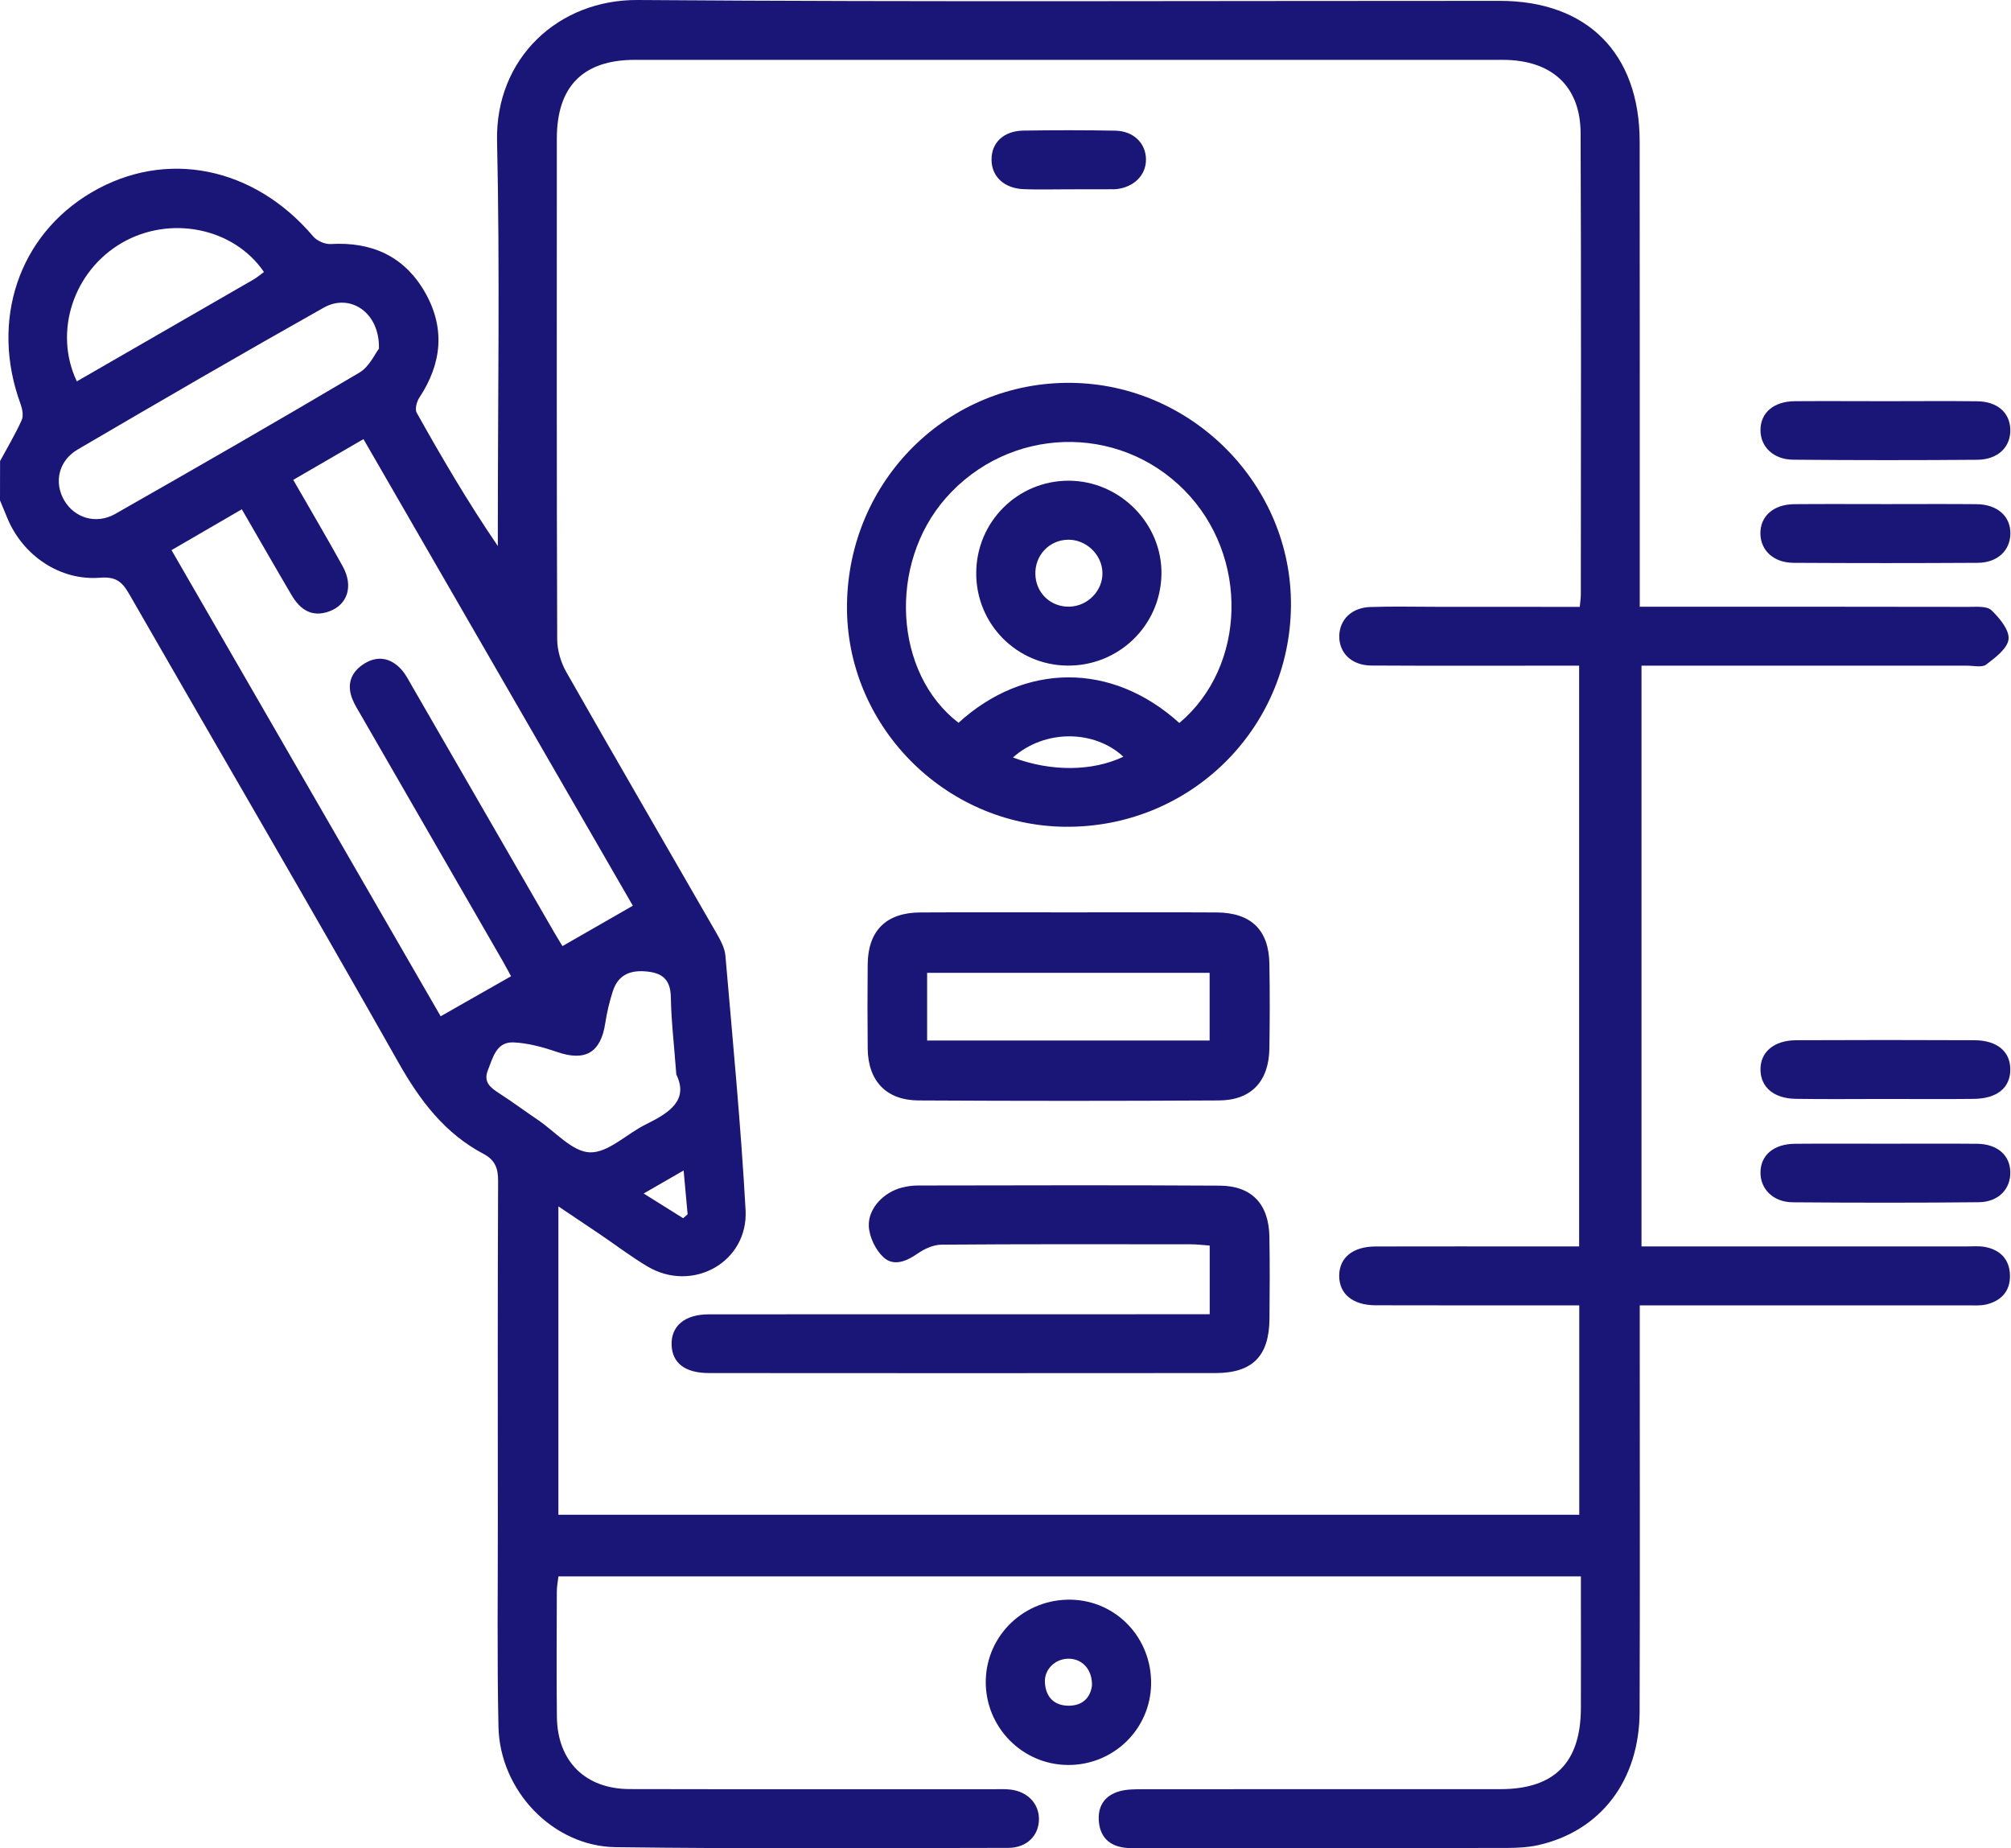 <svg width="111" height="102" viewBox="0 0 111 102" fill="none" xmlns="http://www.w3.org/2000/svg">
<path d="M0.004 25.444C0.411 24.692 0.849 23.959 1.198 23.184C1.306 22.943 1.233 22.563 1.132 22.288C-0.551 17.698 1.023 12.988 5.051 10.619C9.149 8.211 14.011 9.188 17.287 13.046C17.496 13.294 17.938 13.488 18.26 13.468C20.524 13.336 22.315 14.143 23.451 16.12C24.583 18.09 24.397 20.051 23.148 21.943C23.001 22.164 22.893 22.579 22.997 22.773C24.385 25.25 25.82 27.704 27.479 30.135C27.479 29.767 27.479 29.394 27.479 29.026C27.479 21.947 27.595 14.864 27.436 7.789C27.332 3.218 30.817 -0.031 35.209 0C51.066 0.117 66.922 0.043 82.774 0.047C87.612 0.047 90.497 2.943 90.504 7.812C90.512 15.903 90.508 23.994 90.508 32.081C90.508 32.507 90.508 32.93 90.508 33.484C91.001 33.484 91.388 33.484 91.772 33.484C97.405 33.484 103.042 33.48 108.675 33.492C109.102 33.492 109.671 33.438 109.92 33.678C110.365 34.105 110.916 34.764 110.865 35.272C110.815 35.783 110.137 36.291 109.633 36.675C109.4 36.853 108.935 36.737 108.57 36.737C103.007 36.741 97.448 36.737 91.885 36.737C91.493 36.737 91.097 36.737 90.605 36.737C90.605 47.429 90.605 58.052 90.605 68.787C91.008 68.787 91.396 68.787 91.784 68.787C97.382 68.787 102.98 68.787 108.578 68.787C108.904 68.787 109.237 68.756 109.551 68.814C110.4 68.969 110.916 69.496 110.943 70.365C110.97 71.237 110.474 71.787 109.64 71.989C109.295 72.07 108.923 72.039 108.563 72.039C102.964 72.043 97.366 72.039 91.768 72.039C91.381 72.039 90.993 72.039 90.508 72.039C90.508 72.59 90.508 73.012 90.508 73.439C90.508 80.444 90.524 87.454 90.501 94.459C90.489 98.262 88.353 101.053 84.902 101.829C84.344 101.953 83.759 101.98 83.181 101.984C76.354 101.996 69.527 101.992 62.704 101.992C62.487 101.992 62.27 101.999 62.056 101.968C61.238 101.86 60.742 101.391 60.657 100.565C60.568 99.693 60.963 99.084 61.808 98.851C62.215 98.739 62.665 98.747 63.095 98.743C69.67 98.735 76.242 98.743 82.817 98.739C85.794 98.739 87.248 97.277 87.26 94.273C87.267 92.214 87.26 90.156 87.26 88.097C87.26 87.744 87.26 87.395 87.26 86.996C68.383 86.996 49.647 86.996 30.825 86.996C30.794 87.271 30.735 87.547 30.735 87.818C30.728 90.129 30.712 92.443 30.739 94.754C30.767 97.196 32.302 98.731 34.76 98.735C41.439 98.751 48.123 98.739 54.803 98.743C55.128 98.743 55.454 98.724 55.776 98.762C56.722 98.875 57.35 99.541 57.346 100.394C57.342 101.302 56.675 101.98 55.652 101.98C48.429 101.988 41.203 102.038 33.98 101.941C30.515 101.895 27.587 98.82 27.514 95.293C27.432 91.466 27.483 87.636 27.479 83.809C27.475 77.599 27.467 71.384 27.494 65.174C27.498 64.48 27.324 64.018 26.696 63.685C24.552 62.549 23.187 60.75 21.997 58.645C17.101 49.976 12.065 41.381 7.11 32.748C6.722 32.077 6.362 31.817 5.528 31.883C3.322 32.062 1.268 30.67 0.407 28.599C0.271 28.27 0.136 27.944 0 27.615C0.004 26.89 0.004 26.169 0.004 25.444ZM87.198 33.492C87.228 33.166 87.256 32.988 87.256 32.814C87.26 24.327 87.279 15.837 87.244 7.351C87.236 4.749 85.639 3.303 82.941 3.303C66.976 3.299 51.011 3.299 35.047 3.303C32.185 3.303 30.735 4.765 30.735 7.649C30.732 16.86 30.724 26.072 30.755 35.279C30.759 35.888 30.956 36.562 31.263 37.097C33.992 41.897 36.768 46.666 39.52 51.453C39.749 51.853 40.001 52.298 40.04 52.74C40.443 57.416 40.893 62.091 41.153 66.775C41.311 69.655 38.222 71.369 35.736 69.892C34.837 69.357 34.004 68.721 33.135 68.132C32.383 67.624 31.627 67.12 30.821 66.577C30.821 72.369 30.821 77.983 30.821 83.596C49.662 83.596 68.414 83.596 87.17 83.596C87.17 79.7 87.17 75.897 87.17 72.039C83.359 72.039 79.641 72.047 75.924 72.035C74.664 72.032 73.919 71.407 73.919 70.411C73.919 69.411 74.664 68.794 75.924 68.79C78.959 68.783 81.991 68.787 85.026 68.787C85.736 68.787 86.449 68.787 87.163 68.787C87.163 58.04 87.163 47.418 87.163 36.737C86.628 36.737 86.193 36.737 85.763 36.737C82.406 36.737 79.044 36.749 75.687 36.729C74.606 36.721 73.908 36.035 73.923 35.097C73.939 34.198 74.602 33.535 75.629 33.5C76.819 33.457 78.013 33.488 79.204 33.488C81.832 33.492 84.464 33.492 87.198 33.492ZM9.467 30.36C14.495 39.067 19.485 47.705 24.323 56.086C25.68 55.315 26.917 54.609 28.208 53.876C28.122 53.725 27.94 53.376 27.746 53.035C25.133 48.503 22.52 43.971 19.907 39.439C19.745 39.16 19.57 38.881 19.45 38.582C19.117 37.749 19.388 37.07 20.113 36.621C20.853 36.163 21.578 36.307 22.16 36.954C22.396 37.218 22.563 37.551 22.741 37.861C25.358 42.389 27.971 46.921 30.588 51.453C30.782 51.787 30.987 52.116 31.046 52.213C32.375 51.45 33.612 50.74 34.93 49.984C30.073 41.571 25.083 32.934 20.062 24.234C18.717 25.014 17.485 25.727 16.186 26.483C17.132 28.13 18.047 29.677 18.915 31.251C19.52 32.341 19.19 33.376 18.163 33.744C17.201 34.089 16.558 33.632 16.093 32.841C15.182 31.294 14.29 29.732 13.348 28.107C12.022 28.879 10.781 29.596 9.467 30.36ZM20.916 19.241C20.966 17.229 19.314 16.167 17.872 16.977C13.321 19.539 8.8 22.164 4.292 24.804C3.222 25.428 2.97 26.634 3.547 27.619C4.117 28.588 5.307 28.96 6.366 28.359C10.874 25.793 15.372 23.207 19.838 20.563C20.388 20.237 20.702 19.516 20.916 19.241ZM37.33 59.3C37.21 57.687 37.051 56.361 37.028 55.032C37.008 54.012 36.516 53.667 35.585 53.605C34.701 53.543 34.1 53.865 33.829 54.694C33.639 55.272 33.5 55.873 33.407 56.474C33.158 58.098 32.302 58.591 30.747 58.056C29.98 57.792 29.162 57.567 28.355 57.528C27.401 57.482 27.211 58.358 26.932 59.056C26.665 59.719 27.072 60.025 27.556 60.339C28.281 60.804 28.975 61.324 29.693 61.808C30.646 62.452 31.592 63.569 32.565 63.596C33.585 63.623 34.612 62.553 35.671 62.041C36.962 61.405 38.02 60.707 37.33 59.3ZM14.569 15.011C12.906 12.565 9.386 11.863 6.73 13.402C4.059 14.949 2.939 18.31 4.241 21.047C7.49 19.179 10.731 17.31 13.972 15.438C14.185 15.318 14.371 15.155 14.569 15.011ZM35.527 65.867C36.334 66.371 37.024 66.802 37.71 67.232C37.791 67.158 37.873 67.085 37.954 67.011C37.884 66.251 37.815 65.491 37.733 64.596C36.946 65.049 36.303 65.418 35.527 65.867Z" fill="#191678"/>
<path d="M63.537 92.935C63.502 95.432 61.459 97.421 58.943 97.405C56.408 97.39 54.365 95.289 54.411 92.745C54.458 90.218 56.567 88.225 59.133 88.283C61.626 88.345 63.572 90.4 63.537 92.935ZM60.273 93.025C60.296 92.156 59.765 91.575 59.044 91.54C58.284 91.505 57.629 92.106 57.675 92.854C57.722 93.641 58.168 94.126 58.966 94.133C59.773 94.145 60.191 93.664 60.273 93.025Z" fill="#191678"/>
<path d="M104.12 27.82C105.779 27.82 107.434 27.809 109.094 27.824C110.249 27.836 110.982 28.491 110.966 29.456C110.951 30.387 110.253 31.054 109.16 31.061C105.771 31.081 102.383 31.081 98.995 31.061C97.905 31.054 97.192 30.391 97.168 29.468C97.145 28.499 97.878 27.836 99.033 27.824C100.731 27.809 102.425 27.82 104.12 27.82Z" fill="#191678"/>
<path d="M104.147 22.141C105.802 22.141 107.462 22.125 109.117 22.145C110.237 22.156 110.927 22.757 110.962 23.684C110.997 24.657 110.292 25.366 109.129 25.374C105.744 25.401 102.356 25.401 98.971 25.37C97.882 25.358 97.176 24.657 97.172 23.746C97.169 22.784 97.89 22.152 99.068 22.141C100.762 22.129 102.453 22.141 104.147 22.141Z" fill="#191678"/>
<path d="M104.081 60.649C102.426 60.649 100.766 60.669 99.111 60.642C97.917 60.622 97.196 60.01 97.173 59.064C97.145 58.075 97.901 57.412 99.146 57.408C102.422 57.393 105.702 57.393 108.978 57.408C110.245 57.412 110.974 58.04 110.962 59.044C110.951 60.037 110.23 60.63 108.943 60.645C107.322 60.665 105.702 60.649 104.081 60.649Z" fill="#191678"/>
<path d="M104.054 63.119C105.748 63.119 107.442 63.107 109.132 63.123C110.241 63.134 110.939 63.747 110.962 64.673C110.989 65.612 110.311 66.337 109.222 66.348C105.798 66.383 102.375 66.379 98.956 66.352C97.874 66.344 97.169 65.623 97.172 64.712C97.176 63.751 97.901 63.13 99.08 63.123C100.739 63.107 102.395 63.119 104.054 63.119Z" fill="#191678"/>
<path d="M46.751 33.383C46.824 26.502 52.337 21.047 59.133 21.129C65.829 21.21 71.322 26.793 71.256 33.453C71.19 40.273 65.638 45.696 58.788 45.627C52.124 45.557 46.677 40.013 46.751 33.383ZM65.096 39.9C68.814 36.768 68.953 30.689 65.386 27.068C61.715 23.339 55.687 23.529 52.205 27.487C49.003 31.131 49.344 37.156 52.907 39.889C56.524 36.593 61.335 36.497 65.096 39.9ZM55.911 41.804C58.024 42.599 60.304 42.572 62.006 41.761C60.393 40.261 57.652 40.249 55.911 41.804Z" fill="#191678"/>
<path d="M66.771 72.528C66.771 71.213 66.771 70.035 66.771 68.74C66.406 68.713 66.065 68.67 65.72 68.67C61.134 68.666 56.547 68.655 51.961 68.69C51.519 68.694 51.023 68.922 50.647 69.182C50.027 69.616 49.329 69.899 48.77 69.391C48.332 68.988 47.987 68.275 47.956 67.682C47.906 66.681 48.794 65.786 49.79 65.538C50.069 65.468 50.36 65.425 50.647 65.425C56.206 65.418 61.77 65.398 67.329 65.433C69.097 65.445 70.031 66.453 70.066 68.24C70.093 69.756 70.085 71.272 70.07 72.791C70.05 74.842 69.132 75.776 67.085 75.776C57.769 75.784 48.453 75.784 39.133 75.776C37.815 75.776 37.105 75.226 37.07 74.226C37.035 73.183 37.791 72.535 39.125 72.535C46.022 72.528 52.919 72.532 59.816 72.532C62.091 72.528 64.367 72.528 66.771 72.528Z" fill="#191678"/>
<path d="M59.032 50.352C61.739 50.352 64.448 50.341 67.154 50.356C69.054 50.368 70.039 51.322 70.066 53.198C70.093 54.749 70.089 56.303 70.066 57.854C70.039 59.676 69.066 60.723 67.275 60.731C61.75 60.762 56.23 60.762 50.705 60.731C48.914 60.723 47.914 59.653 47.894 57.866C47.879 56.315 47.879 54.76 47.894 53.21C47.914 51.356 48.918 50.364 50.802 50.356C53.543 50.341 56.288 50.352 59.032 50.352ZM51.174 57.424C56.431 57.424 61.576 57.424 66.767 57.424C66.767 56.141 66.767 54.931 66.767 53.687C61.537 53.687 56.365 53.687 51.174 53.687C51.174 54.958 51.174 56.144 51.174 57.424Z" fill="#191678"/>
<path d="M58.893 10.448C58.102 10.448 57.311 10.472 56.52 10.441C55.435 10.402 54.737 9.754 54.729 8.824C54.717 7.878 55.396 7.223 56.489 7.207C58.179 7.18 59.87 7.18 61.56 7.211C62.568 7.231 63.246 7.905 63.254 8.793C63.262 9.669 62.584 10.344 61.587 10.441C61.517 10.448 61.444 10.444 61.37 10.444C60.548 10.448 59.722 10.448 58.893 10.448Z" fill="#191678"/>
<path d="M58.931 36.733C56.117 36.714 53.868 34.43 53.884 31.612C53.899 28.793 56.171 26.529 58.982 26.529C61.816 26.529 64.169 28.91 64.107 31.716C64.049 34.527 61.754 36.752 58.931 36.733ZM60.85 31.592C60.823 30.596 59.94 29.763 58.939 29.786C57.912 29.809 57.125 30.643 57.148 31.682C57.171 32.724 57.986 33.504 59.028 33.48C60.044 33.457 60.882 32.589 60.85 31.592Z" fill="#191678"/>
</svg>
